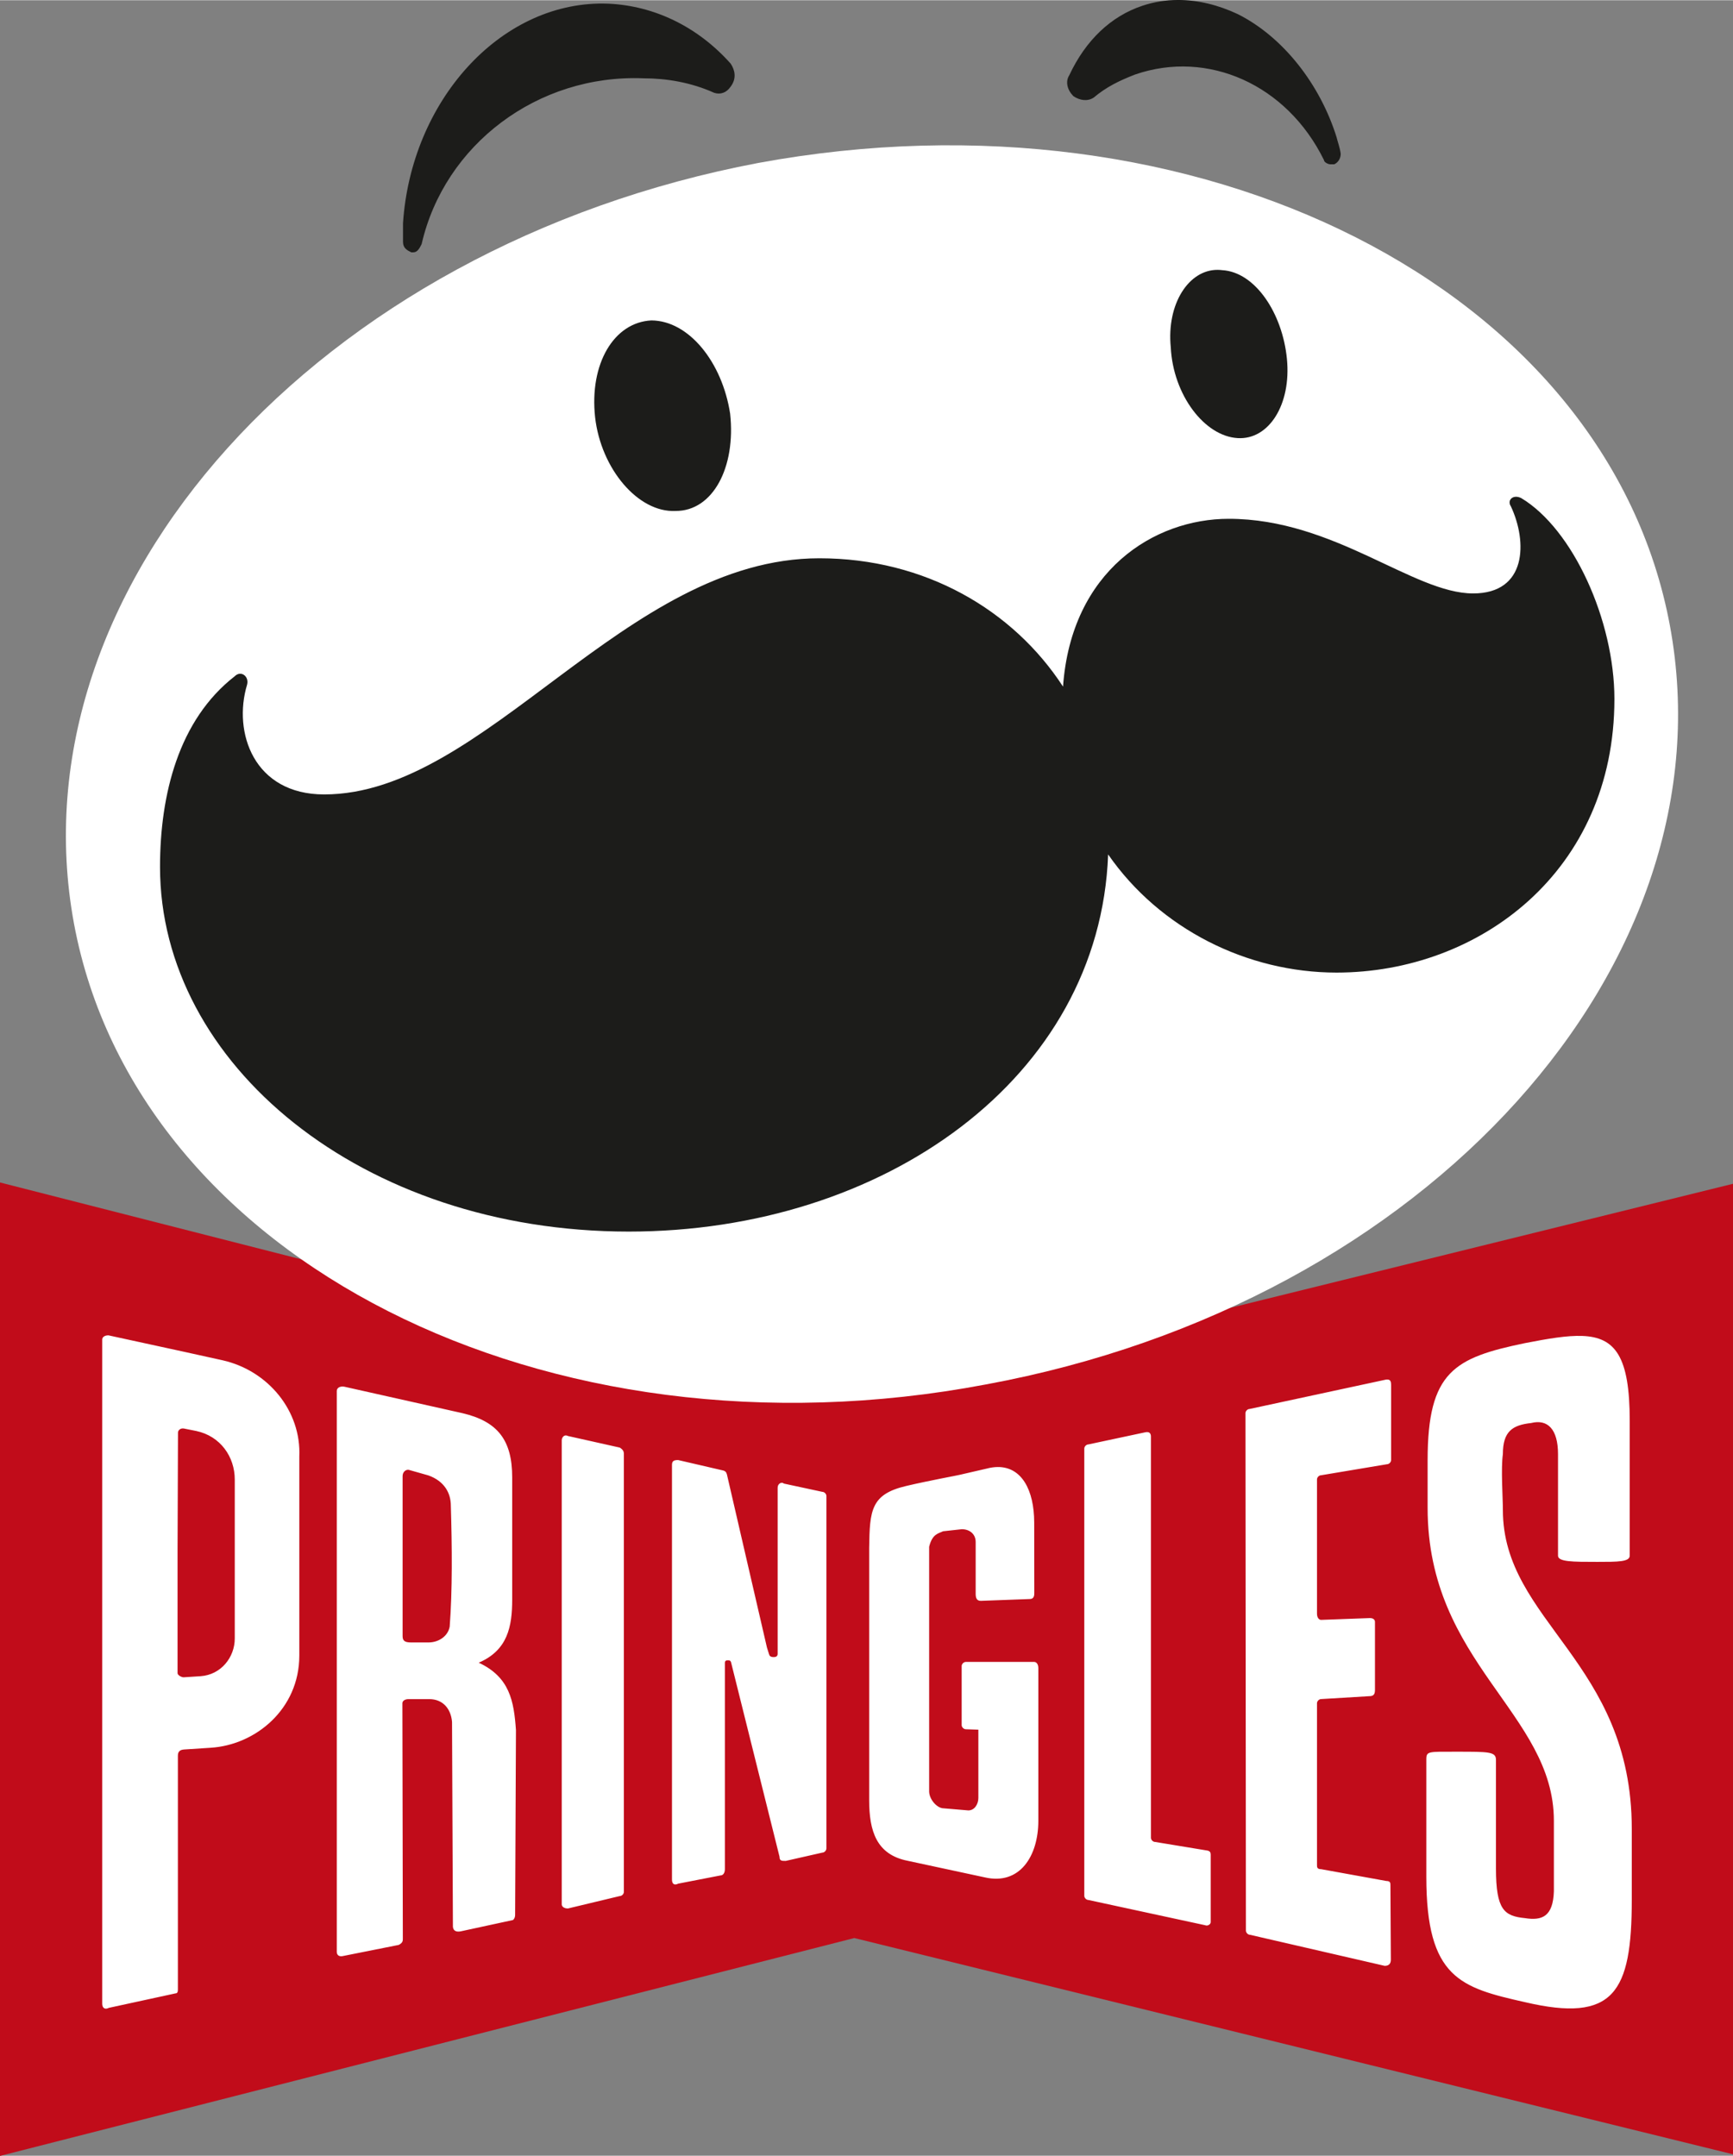 <?xml version="1.0" encoding="UTF-8" standalone="no"?>
<svg
   version="1.2"
   viewBox="0 0 140.463 174.695"
   width="278.145"
   height="346.003"
   id="svg18"
   xmlns="http://www.w3.org/2000/svg"
   xmlns:svg="http://www.w3.org/2000/svg">
  <rect x="0" y="0" width="140.463" height="174.695" fill="#808080" stroke="none"/>
  <path d="M 140.463,95.923 69.278,113.491 0,95.817 V 174.713 L 69.242,157.053 140.463,174.581 Z" id="path6" style="fill:#c10c1a" />
  <path id="path8" d="M 8.788,108.206 C 8.453,108.206 8.285,108.374 8.285,108.542 V 162.376 C 8.285,162.711 8.488,162.879 8.823,162.711 L 14.223,161.538 C 14.391,161.538 14.418,161.393 14.418,161.226 L 14.418,142.275 C 14.418,141.94 14.586,141.794 14.921,141.772 L 17.079,141.631 C 20.699,141.406 24.26,138.513 24.26,134.156 V 118.041 C 24.428,114.345 21.746,111.071 18.057,110.232 L 15.018,109.561 Z M 128.243,108.255 C 127.021,108.21 125.484,108.471 123.598,108.838 117.891,110.025 115.711,111.121 115.711,118.337 V 122.193 C 115.711,134.787 125.945,138.824 125.945,147.549 V 153.263 C 125.879,155.301 125.002,155.663 123.598,155.439 121.922,155.272 121.251,154.772 121.251,151.419 V 142.617 C 121.251,141.947 120.686,141.952 118.059,141.952 115.782,141.952 115.606,141.897 115.606,142.568 V 152.089 C 115.606,160.311 118.394,161.076 123.598,162.249 130.807,163.94 132.259,161.485 132.259,153.934 V 148.22 C 132.259,134.62 121.811,131.434 121.811,122.36 121.811,121.354 121.643,119.008 121.811,117.834 121.811,115.983 122.592,115.48 124.101,115.313 125.442,114.977 126.28,115.815 126.28,117.834 V 126.063 C 126.28,126.566 127.454,126.566 129.466,126.566 131.142,126.566 132.092,126.566 132.092,126.063 V 115.131 C 132.092,109.935 130.93,108.354 128.243,108.255 Z M 112.526,111.795 C 112.472,111.784 112.406,111.785 112.327,111.796 L 101.284,114.174 C 101.116,114.174 100.948,114.341 100.948,114.509 L 100.983,156.449 C 100.983,156.623 101.151,156.791 101.319,156.791 L 112.229,159.306 C 112.565,159.306 112.734,159.138 112.732,158.803 L 112.697,152.764 C 112.696,152.596 112.698,152.429 112.362,152.429 L 107.08,151.472 C 106.745,151.472 106.745,151.304 106.745,151.136 V 138.022 C 106.745,137.854 106.913,137.686 107.08,137.686 L 111.003,137.449 C 111.339,137.449 111.444,137.281 111.444,136.946 V 131.432 C 111.444,131.249 111.298,131.111 111.003,131.122 L 107.08,131.267 C 106.913,131.267 106.745,131.099 106.745,130.764 V 119.881 C 106.745,119.714 106.913,119.546 107.08,119.546 L 112.417,118.653 C 112.584,118.653 112.752,118.485 112.752,118.317 V 112.208 C 112.752,111.957 112.69,111.826 112.526,111.795 Z M 27.908,112.369 C 27.652,112.32 27.316,112.396 27.296,112.704 L 27.296,158.192 C 27.315,158.449 27.487,158.564 27.753,158.52 L 32.314,157.611 C 32.649,157.443 32.65,157.276 32.65,157.108 L 32.614,138.026 C 32.614,137.858 32.782,137.69 33.117,137.69 H 34.794 C 35.893,137.69 36.548,138.466 36.638,139.534 L 36.709,156.146 C 36.748,156.501 37.018,156.58 37.379,156.502 L 41.584,155.592 C 41.752,155.425 41.755,155.257 41.752,155.089 L 41.819,140.195 C 41.652,137.848 41.316,135.911 38.802,134.737 41.149,133.731 41.514,131.809 41.514,129.622 V 119.717 C 41.514,116.699 40.34,115.184 37.476,114.513 Z M 14.894,115.757 15.913,115.96 C 17.867,116.377 19.028,118.049 19.028,119.893 V 132.779 C 19.028,134.288 17.922,135.723 16.249,135.832 L 14.894,135.92 C 14.726,135.931 14.391,135.752 14.391,135.585 L 14.391,125.634 14.426,116.093 C 14.427,115.906 14.615,115.715 14.894,115.757 Z M 93.059,116.055 C 93.001,116.042 92.929,116.042 92.84,116.061 L 88.22,117.046 C 88.052,117.046 87.884,117.214 87.884,117.382 V 153.634 C 87.884,153.801 88.052,153.969 88.22,153.969 L 97.669,156.012 C 97.886,156.108 98.13,155.938 98.13,155.77 V 150.288 C 98.13,150.12 98.075,149.985 97.795,149.952 L 93.62,149.264 C 93.452,149.264 93.285,149.096 93.285,148.928 V 116.391 C 93.285,116.253 93.234,116.094 93.059,116.055 Z M 45.813,116.322 C 45.624,116.354 45.53,116.573 45.53,116.699 V 154.322 C 45.53,154.49 45.697,154.657 46.033,154.657 L 50.231,153.651 C 50.399,153.651 50.566,153.484 50.566,153.316 V 117.806 C 50.566,117.646 50.514,117.471 50.231,117.303 L 46.033,116.364 C 45.949,116.322 45.876,116.312 45.813,116.322 Z M 54.968,118.314 C 54.633,118.314 54.465,118.376 54.465,118.711 V 152.311 C 54.465,152.646 54.633,152.813 54.968,152.645 L 58.418,151.975 C 58.585,151.975 58.753,151.807 58.753,151.472 V 134.718 C 58.757,134.718 58.766,134.551 58.92,134.551 H 59.089 C 59.212,134.552 59.257,134.697 59.256,134.718 L 63.182,150.466 C 63.182,150.801 63.35,150.802 63.685,150.802 L 66.647,150.131 C 66.814,150.131 66.982,149.964 66.982,149.782 V 121.226 C 66.982,121.058 66.814,120.89 66.647,120.89 L 63.532,120.22 C 63.364,120.052 63.029,120.22 63.029,120.555 V 134.012 C 63.029,134.18 62.947,134.284 62.707,134.284 62.435,134.282 62.365,134.184 62.32,134.012 L 62.163,133.51 58.92,119.487 C 58.872,119.302 58.794,119.199 58.585,119.153 Z M 80.855,118.879 C 80.578,118.882 80.282,118.924 79.968,119.008 L 77.789,119.51 C 77.789,119.526 75.288,119.979 73.444,120.416 70.581,121.087 70.492,122.394 70.448,125.425 V 134.955 145.873 C 70.448,148.387 71.04,150.288 73.562,150.791 L 79.801,152.132 C 82.651,152.802 84.159,150.413 84.159,147.549 V 135.177 C 84.159,134.842 83.991,134.674 83.824,134.674 H 78.281 C 78.113,134.674 77.945,134.842 77.945,135.01 V 139.795 C 77.945,139.963 78.113,140.131 78.281,140.131 L 79.298,140.166 V 145.705 C 79.298,146.22 78.964,146.735 78.459,146.707 L 76.482,146.54 C 75.98,146.54 75.344,145.872 75.309,145.202 V 144.531 143.861 125.343 C 75.566,124.29 76.061,124.273 76.436,124.086 L 77.956,123.919 C 78.569,123.919 79.08,124.289 79.08,124.96 V 129.201 C 79.089,129.605 79.254,129.734 79.522,129.724 L 83.496,129.576 C 83.831,129.564 83.831,129.241 83.831,129.073 L 83.824,123.38 C 83.821,120.728 82.797,118.856 80.855,118.879 Z M 33.135,119.109 34.72,119.558 C 36.02,120.021 36.541,120.994 36.541,122.008 36.644,125.349 36.671,128.909 36.449,131.807 36.318,132.576 35.57,133.096 34.73,133.096 H 33.311 C 32.8,133.096 32.632,132.953 32.632,132.585 V 126.102 119.612 C 32.632,119.277 32.896,119.062 33.135,119.109 Z" style="fill:#ffffff" />
  <path d="M 5.999,74.851 C 11.067,102.049 44.213,118.943 79.886,112.19 115.734,105.598 140.419,78.063 135.351,50.697 130.276,23.331 97.138,6.605 61.451,13.19 25.778,19.951 0.924,47.485 5.999,74.851 Z" id="path12" style="fill:#ffffff" />
  <path id="path1187" d="M 95.478,-0.019 C 94.502,-0.017 93.532,0.133 92.587,0.45 90.066,1.293 88.013,3.209 86.669,6.077 86.333,6.598 86.501,7.273 87.005,7.779 87.509,8.117 88.145,8.226 88.649,7.889 89.657,7.045 90.665,6.539 92.009,6.019 97.898,3.994 104.301,6.825 107.308,12.951 107.308,13.127 107.644,13.296 107.812,13.296 H 108.149 C 108.499,13.127 108.667,12.782 108.667,12.445 108.601,11.939 108.406,11.432 108.33,11.094 106.998,6.835 104.021,2.982 100.324,1.126 98.749,0.387 97.105,-0.022 95.478,-0.019 Z M 48.906,0.27 C 40.51,0.197 33.325,8.163 32.664,18.071 V 19.58 C 32.664,20.097 32.999,20.265 33.335,20.432 H 33.503 C 33.839,20.432 34.007,20.097 34.175,19.762 36.023,11.694 43.595,5.98 52.169,6.329 54.016,6.329 56.032,6.664 57.879,7.502 58.383,7.67 58.888,7.502 59.224,6.999 59.728,6.329 59.56,5.644 59.224,5.141 56.536,2.123 53.008,0.447 49.306,0.28 49.172,0.274 49.039,0.271 48.906,0.27 Z" style="fill:#1c1c1a" />
  <path d="M 123.301,40.352 C 122.63,40.017 122.127,40.52 122.462,41.023 123.804,43.887 123.769,48.078 119.4,48.078 114.535,48.078 108.159,42.029 99.589,42.029 93.542,42.029 86.831,46.234 86.16,55.629 82.12,49.419 74.976,45.228 66.413,45.228 50.628,45.228 39.38,64.368 26.273,64.368 20.569,64.368 18.856,59.331 20.03,55.462 20.198,54.791 19.527,54.288 19.024,54.791 14.48,58.326 12.97,64.368 12.97,70.249 12.97,86.197 29.3,99.797 50.964,99.797 71.614,99.797 89.145,87.37 89.816,69.23 94.01,75.279 101.099,78.806 108.327,78.806 119.91,78.806 130.851,70.585 130.851,56.635 130.851,50.265 127.495,42.867 123.301,40.352 Z" id="path1160" style="fill:#1c1c1a" />
  <path id="path1158" d="M 98.705,21.853 C 96.353,21.829 94.549,24.605 94.892,28.123 95.085,31.998 97.632,35.339 100.32,35.489 102.839,35.641 104.668,32.775 104.308,29.069 103.948,25.378 101.743,22.027 99.055,21.877 98.937,21.862 98.82,21.854 98.705,21.853 Z M 52.801,25.951 C 49.765,26.097 47.759,29.453 48.235,33.805 48.712,37.983 51.724,41.54 54.753,41.393 57.781,41.413 59.655,37.854 59.179,33.509 58.534,29.323 55.829,25.971 52.801,25.951 Z" style="fill:#1c1c1a" />
</svg>
